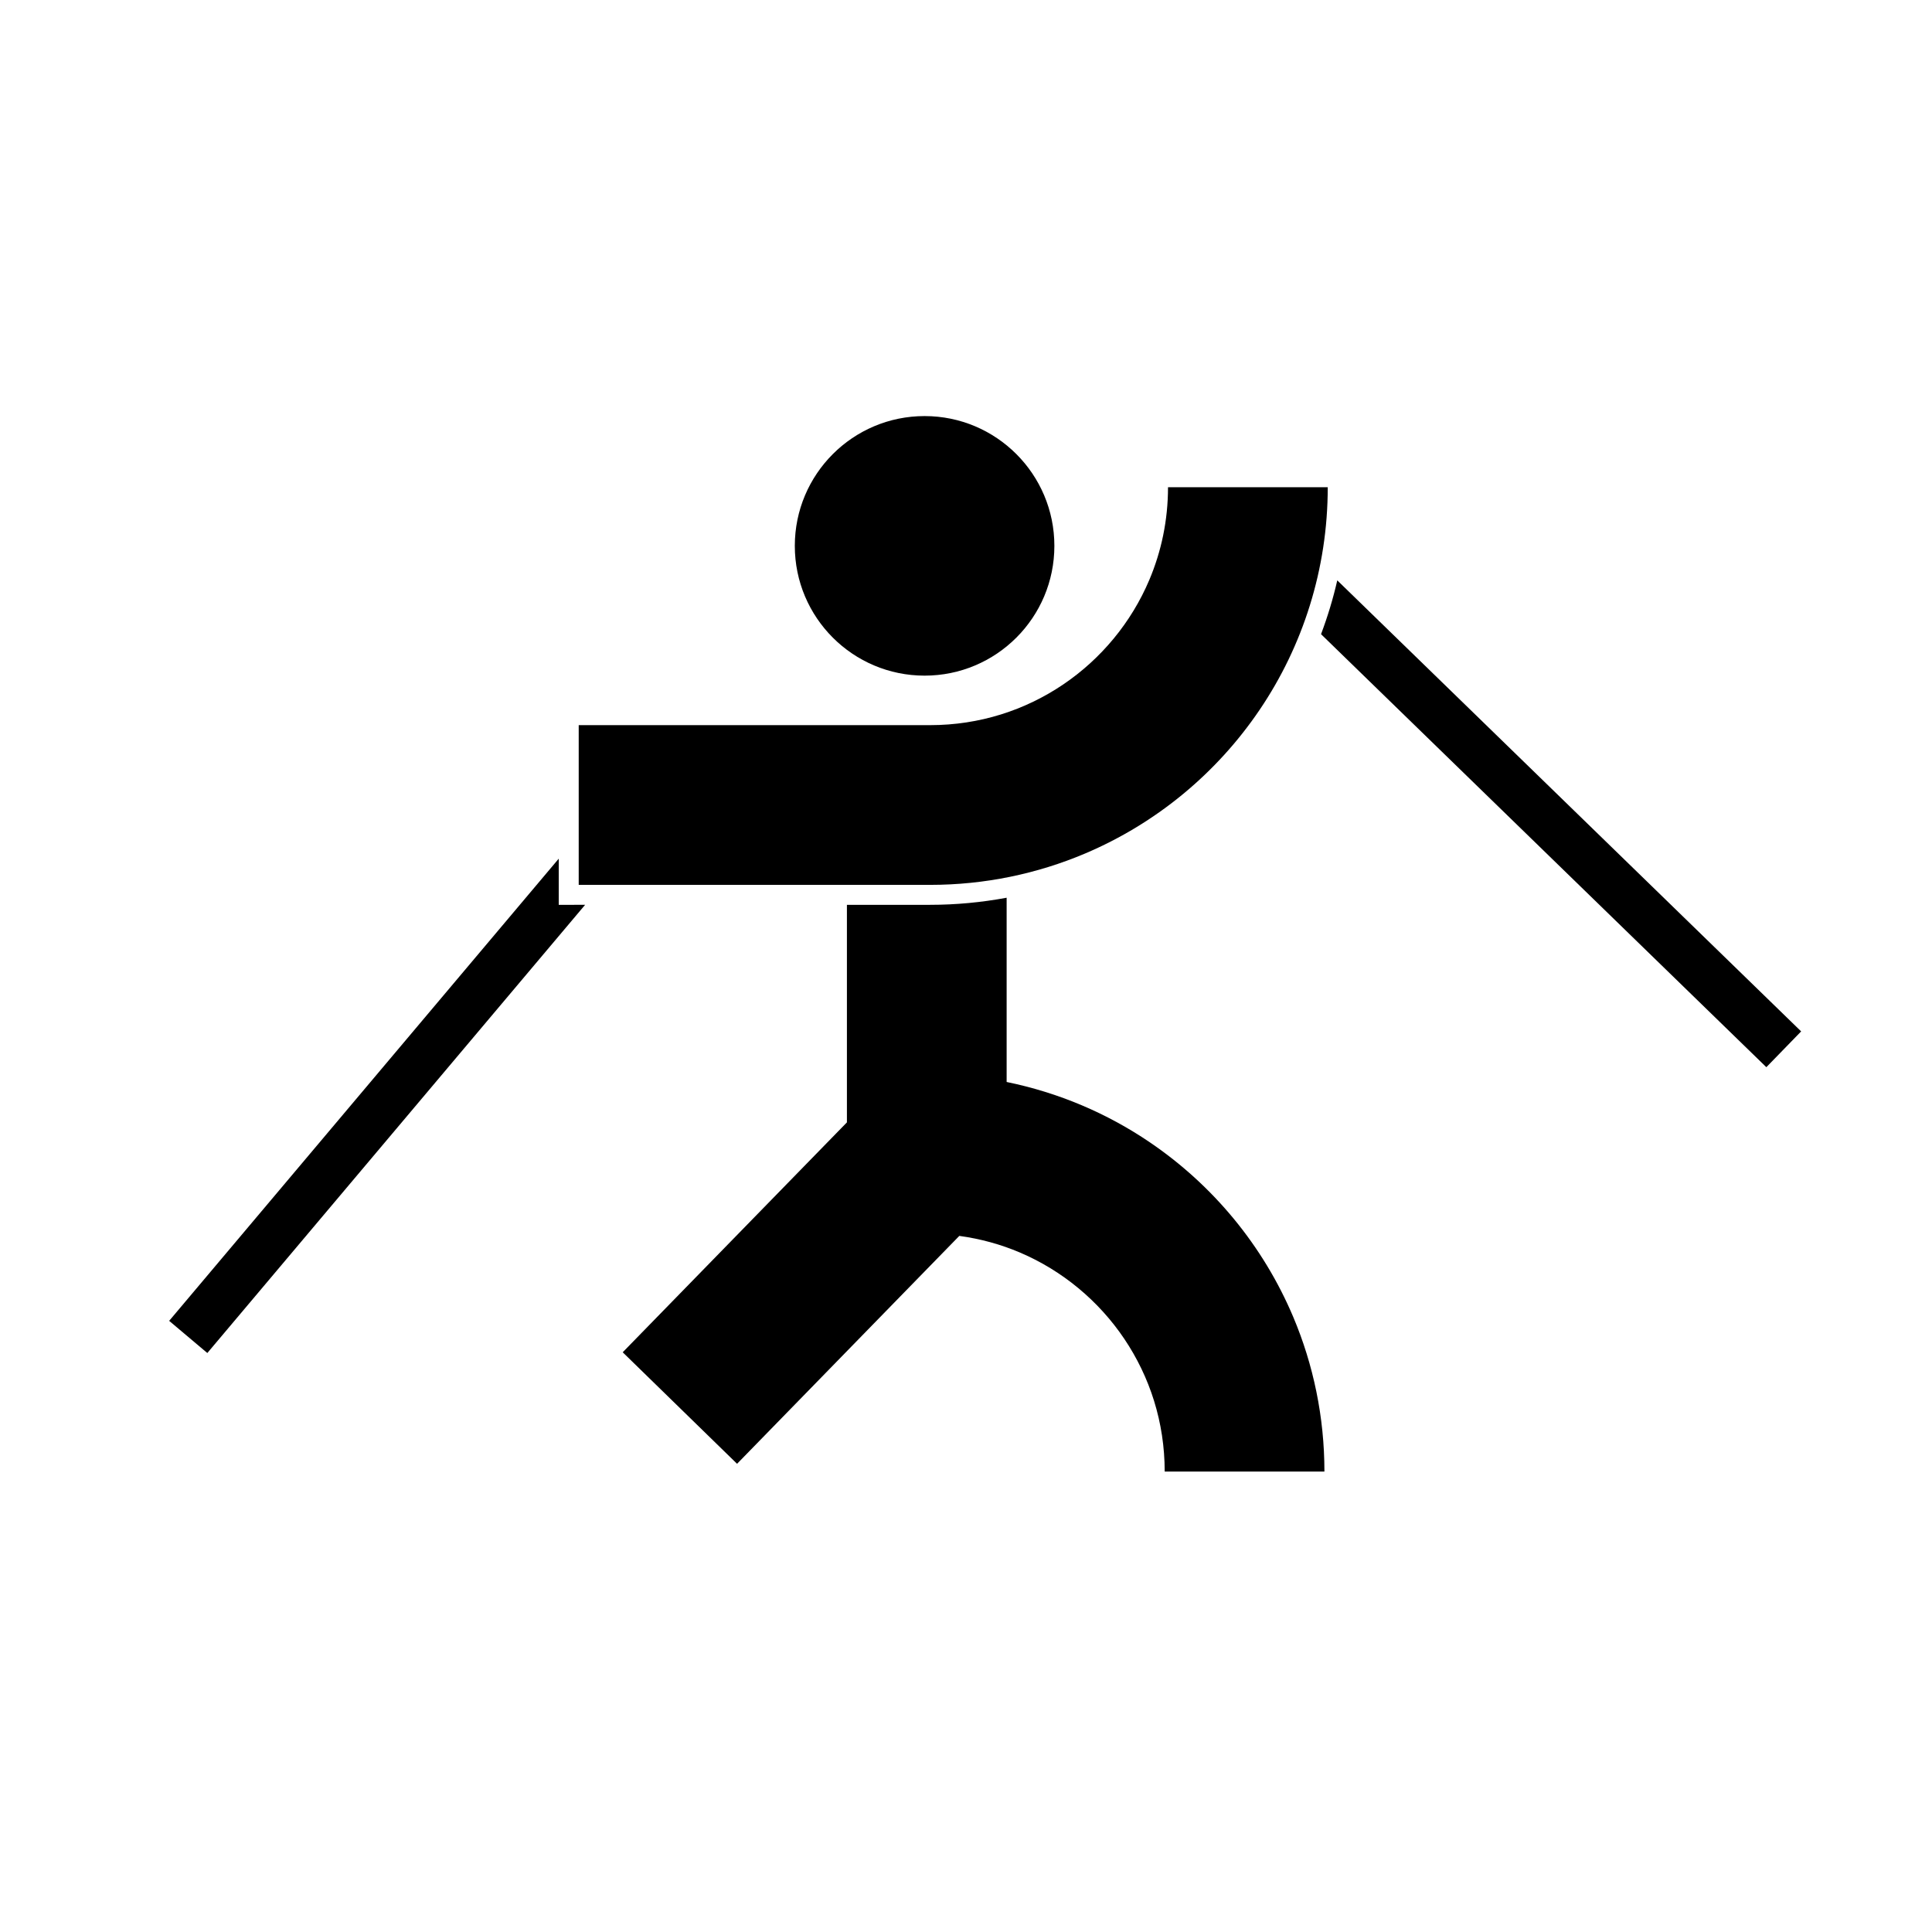 <?xml version="1.0" encoding="UTF-8"?>
<!-- Uploaded to: ICON Repo, www.iconrepo.com, Generator: ICON Repo Mixer Tools -->
<svg fill="#000000" width="800px" height="800px" version="1.1" viewBox="144 144 512 512" xmlns="http://www.w3.org/2000/svg">
 <g>
  <path d="m423.42 288.66c0 18.996-15.398 34.391-34.391 34.391-18.996 0-34.395-15.395-34.395-34.391s15.398-34.395 34.395-34.395c18.992 0 34.391 15.398 34.391 34.395"/>
  <path d="m448.71 446.72c-11.25-7.644-24.121-13.16-37.941-15.984v-48.828c-6.644 1.23-13.414 1.879-20.289 1.879h-22.039v57.652l-59.418 60.926 30.305 29.555 58.898-60.395c5.629 0.766 11.004 2.254 16.055 4.402 11.25 4.789 20.887 12.809 27.664 22.875 6.773 10.074 10.707 22.07 10.711 35.172h42.328c0.004-14.461-2.938-28.348-8.254-40.949-7.984-18.906-21.27-34.938-38.02-46.305z"/>
  <path d="m498.39 297.8c-1.105 4.852-2.551 9.613-4.301 14.266l118.01 114.75 9.223-9.484z"/>
  <path d="m292.07 383.79v-12.234l-103.24 122.48 10.113 8.527 100.12-118.78z"/>
  <path d="m390.5 378.5c14.484 0 28.391-2.949 41.008-8.289 18.941-8.016 34.988-21.348 46.344-38.156 11.359-16.793 18.023-37.184 18.012-58.934h-42.328c-0.004 8.766-1.766 17.004-4.945 24.535-4.769 11.289-12.793 20.957-22.871 27.762-10.086 6.801-22.105 10.746-35.238 10.754h-93.117v42.328z"/>
 </g>
</svg>